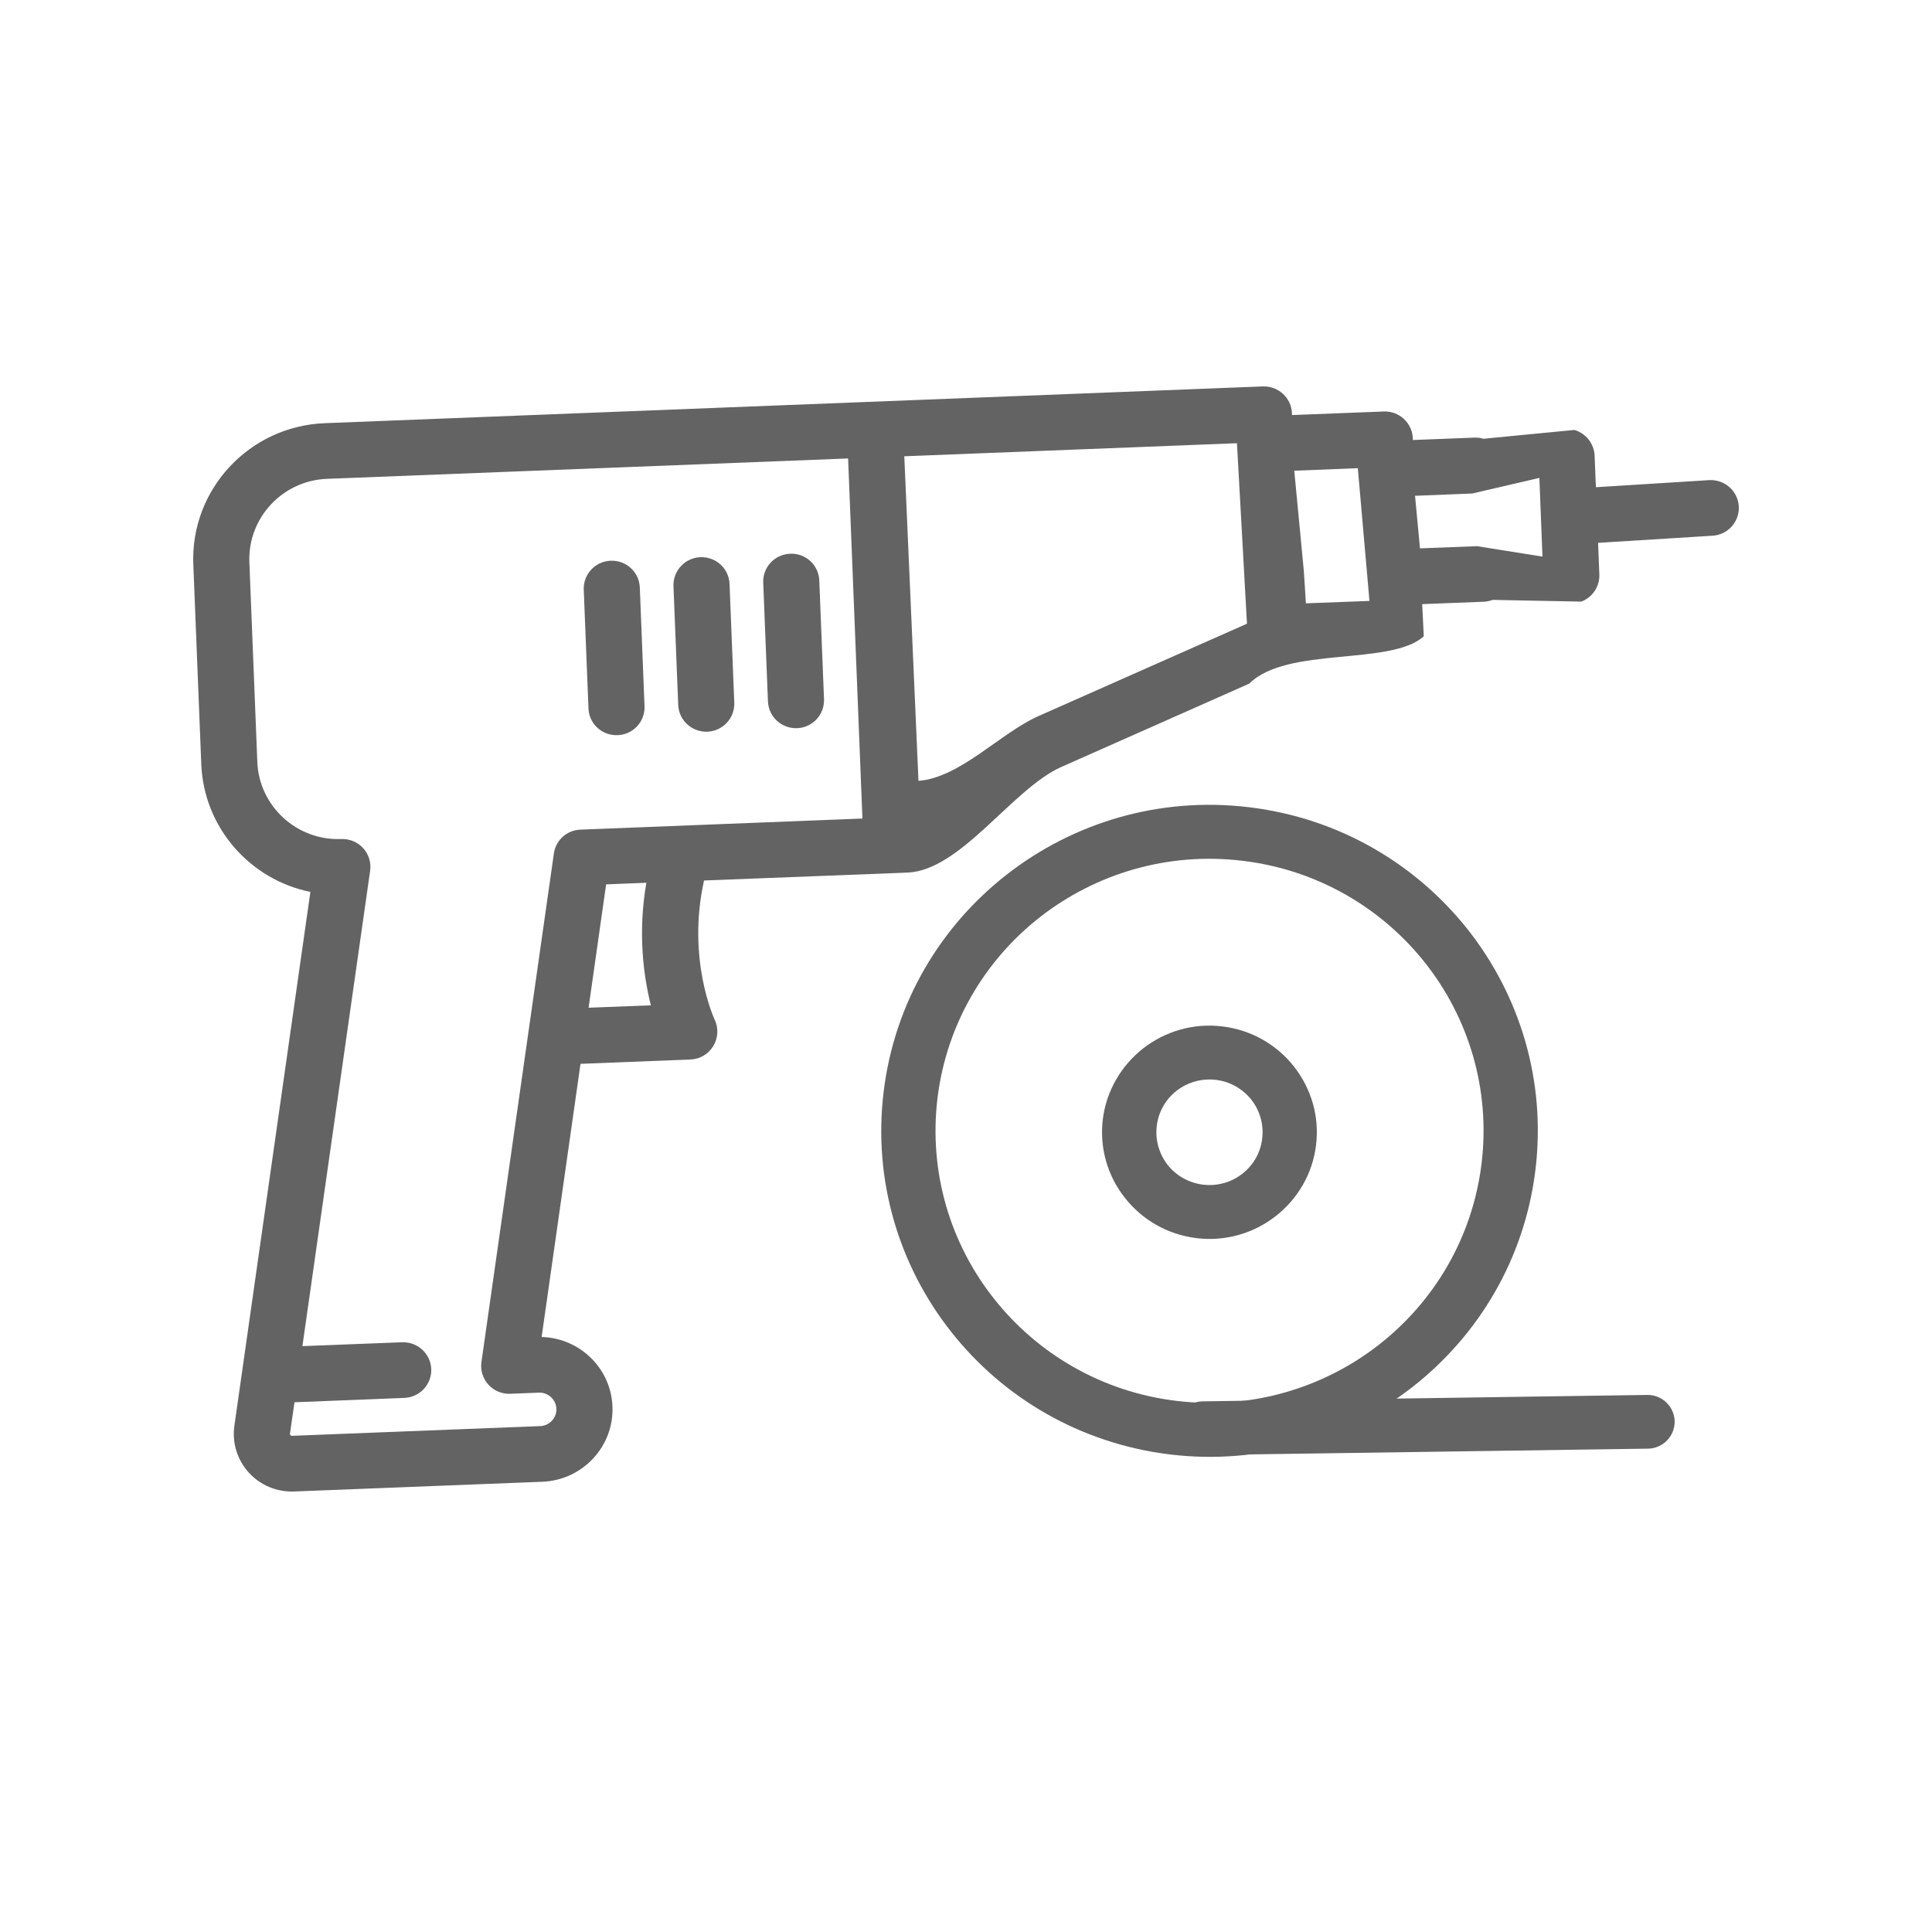 <?xml version="1.0" encoding="UTF-8"?> <svg xmlns="http://www.w3.org/2000/svg" width="100" height="100" viewBox="0 0 100 100" fill="none"> <path d="M57.08 57.945C57.265 56.44 58.053 55.141 59.17 54.264C60.292 53.393 61.743 52.942 63.265 53.126C64.788 53.31 66.095 54.086 66.973 55.201C67.85 56.315 68.304 57.756 68.119 59.261C67.94 60.773 67.152 62.071 66.029 62.948C64.913 63.82 63.456 64.27 61.94 64.087C60.418 63.903 59.11 63.126 58.233 62.012C57.349 60.903 56.901 59.457 57.08 57.945ZM60.901 56.457C60.352 56.884 59.964 57.524 59.874 58.277C59.785 59.024 60.006 59.741 60.435 60.293C60.871 60.844 61.516 61.223 62.268 61.318C63.026 61.407 63.749 61.188 64.298 60.755C64.853 60.328 65.242 59.688 65.331 58.935C65.421 58.182 65.2 57.471 64.77 56.92C64.334 56.374 63.689 55.983 62.937 55.894C62.179 55.805 61.456 56.025 60.901 56.457V56.457Z" fill="#636363"></path> <path fill-rule="evenodd" clip-rule="evenodd" d="M88.489 24.85L82.603 25.218L82.537 23.587C82.513 22.965 82.089 22.431 81.492 22.254L76.782 22.71C76.632 22.663 76.477 22.645 76.322 22.651L73.128 22.775V22.68C73.092 21.886 72.418 21.264 71.618 21.299L66.877 21.483L66.871 21.388C66.841 20.594 66.167 19.971 65.361 20.001L16.806 21.904C12.901 22.058 9.85 25.336 10.006 29.213L10.418 39.551C10.549 42.847 12.949 45.532 16.065 46.166L12.131 73.802C12.006 74.679 12.28 75.563 12.877 76.221C13.474 76.879 14.334 77.234 15.224 77.199L28.077 76.695C30.155 76.612 31.785 74.869 31.701 72.8C31.624 70.82 30.006 69.255 28.035 69.202L30.047 55.064L35.737 54.839C36.227 54.821 36.668 54.56 36.919 54.145C37.17 53.73 37.2 53.215 36.991 52.776C36.973 52.74 35.534 49.652 36.441 45.574L46.973 45.165C49.731 45.058 52.406 40.82 54.931 39.699L64.662 35.384C66.621 33.434 71.97 34.483 73.695 32.936L73.612 31.27L76.806 31.145C76.961 31.139 77.11 31.104 77.259 31.05L81.844 31.139C82.43 30.92 82.806 30.351 82.782 29.735L82.716 28.098L88.603 27.731C89.409 27.701 90.03 27.031 90 26.237C89.97 25.437 89.295 24.82 88.489 24.85V24.85ZM25.277 71.668C25.57 71.988 25.982 72.16 26.412 72.142L27.892 72.083C28.37 72.065 28.776 72.439 28.8 72.913C28.818 73.393 28.442 73.796 27.964 73.814L15.11 74.318C15.092 74.318 15.062 74.318 15.033 74.282C15.003 74.253 15.009 74.217 15.009 74.205L15.242 72.581L20.925 72.356C21.725 72.326 22.352 71.656 22.322 70.862C22.286 70.062 21.612 69.445 20.812 69.475L15.653 69.676L19.158 45.07C19.218 44.643 19.086 44.216 18.794 43.896C18.507 43.582 18.089 43.41 17.659 43.428C15.361 43.517 13.409 41.727 13.319 39.438L12.907 29.1C12.818 26.812 14.621 24.874 16.919 24.785L43.898 23.73L44.639 42.367L30.047 42.942C29.343 42.965 28.764 43.487 28.668 44.181L24.919 70.5C24.859 70.921 24.991 71.348 25.277 71.668V71.668ZM33.689 52.035L30.465 52.16L31.373 45.775L33.456 45.692C33.003 48.306 33.313 50.541 33.689 52.035V52.035ZM53.743 37.067C51.773 37.945 49.689 40.256 47.54 40.416L46.806 23.617L64.024 22.941L64.03 23.036L64.543 32.283L53.743 37.067ZM67.594 31.228L67.486 29.557C67.486 29.557 67.486 29.557 67.486 29.551L66.991 24.364L70.28 24.233L70.883 31.104L67.594 31.228ZM79.838 28.81L76.453 28.27L73.498 28.383L73.242 25.662L76.203 25.544L79.677 24.737L79.838 28.81V28.81Z" fill="#636363"></path> <path fill-rule="evenodd" clip-rule="evenodd" d="M41.259 37.69C42.059 37.66 42.68 36.99 42.651 36.19L42.406 30.043C42.376 29.248 41.701 28.626 40.901 28.661C40.095 28.691 39.474 29.361 39.504 30.155L39.749 36.302C39.779 37.103 40.453 37.719 41.259 37.69Z" fill="#636363"></path> <path fill-rule="evenodd" clip-rule="evenodd" d="M36.615 37.873C37.415 37.838 38.036 37.168 38.006 36.374L37.761 30.227C37.731 29.426 37.056 28.81 36.256 28.84C35.45 28.869 34.83 29.545 34.859 30.339L35.104 36.486C35.134 37.281 35.809 37.903 36.615 37.873V37.873Z" fill="#636363"></path> <path fill-rule="evenodd" clip-rule="evenodd" d="M31.97 38.051C32.77 38.022 33.391 37.352 33.361 36.557L33.116 30.404C33.086 29.61 32.412 28.994 31.612 29.023C30.806 29.053 30.185 29.723 30.215 30.523L30.459 36.67C30.489 37.465 31.164 38.087 31.97 38.051V38.051Z" fill="#636363"></path> <path d="M45.737 56.511C46.298 51.887 48.698 47.921 52.119 45.26C55.54 42.592 59.982 41.223 64.638 41.78C69.301 42.337 73.289 44.72 75.976 48.117C78.656 51.514 80.035 55.93 79.474 60.547C78.913 65.177 76.513 69.137 73.092 71.804C69.671 74.466 65.23 75.841 60.573 75.284C55.916 74.721 51.922 72.344 49.242 68.947C46.555 65.551 45.176 61.134 45.737 56.511V56.511ZM53.85 47.453C50.997 49.676 48.997 52.984 48.525 56.837C48.059 60.702 49.206 64.389 51.45 67.222C53.689 70.056 57.021 72.047 60.901 72.51C64.794 72.978 68.507 71.834 71.361 69.611C74.215 67.388 76.215 64.081 76.686 60.221C77.152 56.362 76.006 52.675 73.767 49.842C71.528 47.008 68.197 45.017 64.31 44.554C60.418 44.086 56.71 45.23 53.85 47.453V47.453Z" fill="#636363"></path> <path d="M62.292 75.314C61.516 75.32 60.883 74.709 60.877 73.939C60.865 73.168 61.486 72.54 62.262 72.534L85.259 72.202C86.035 72.19 86.668 72.806 86.68 73.577C86.686 74.342 86.065 74.976 85.295 74.982L62.292 75.314Z" fill="#636363"></path> </svg> 